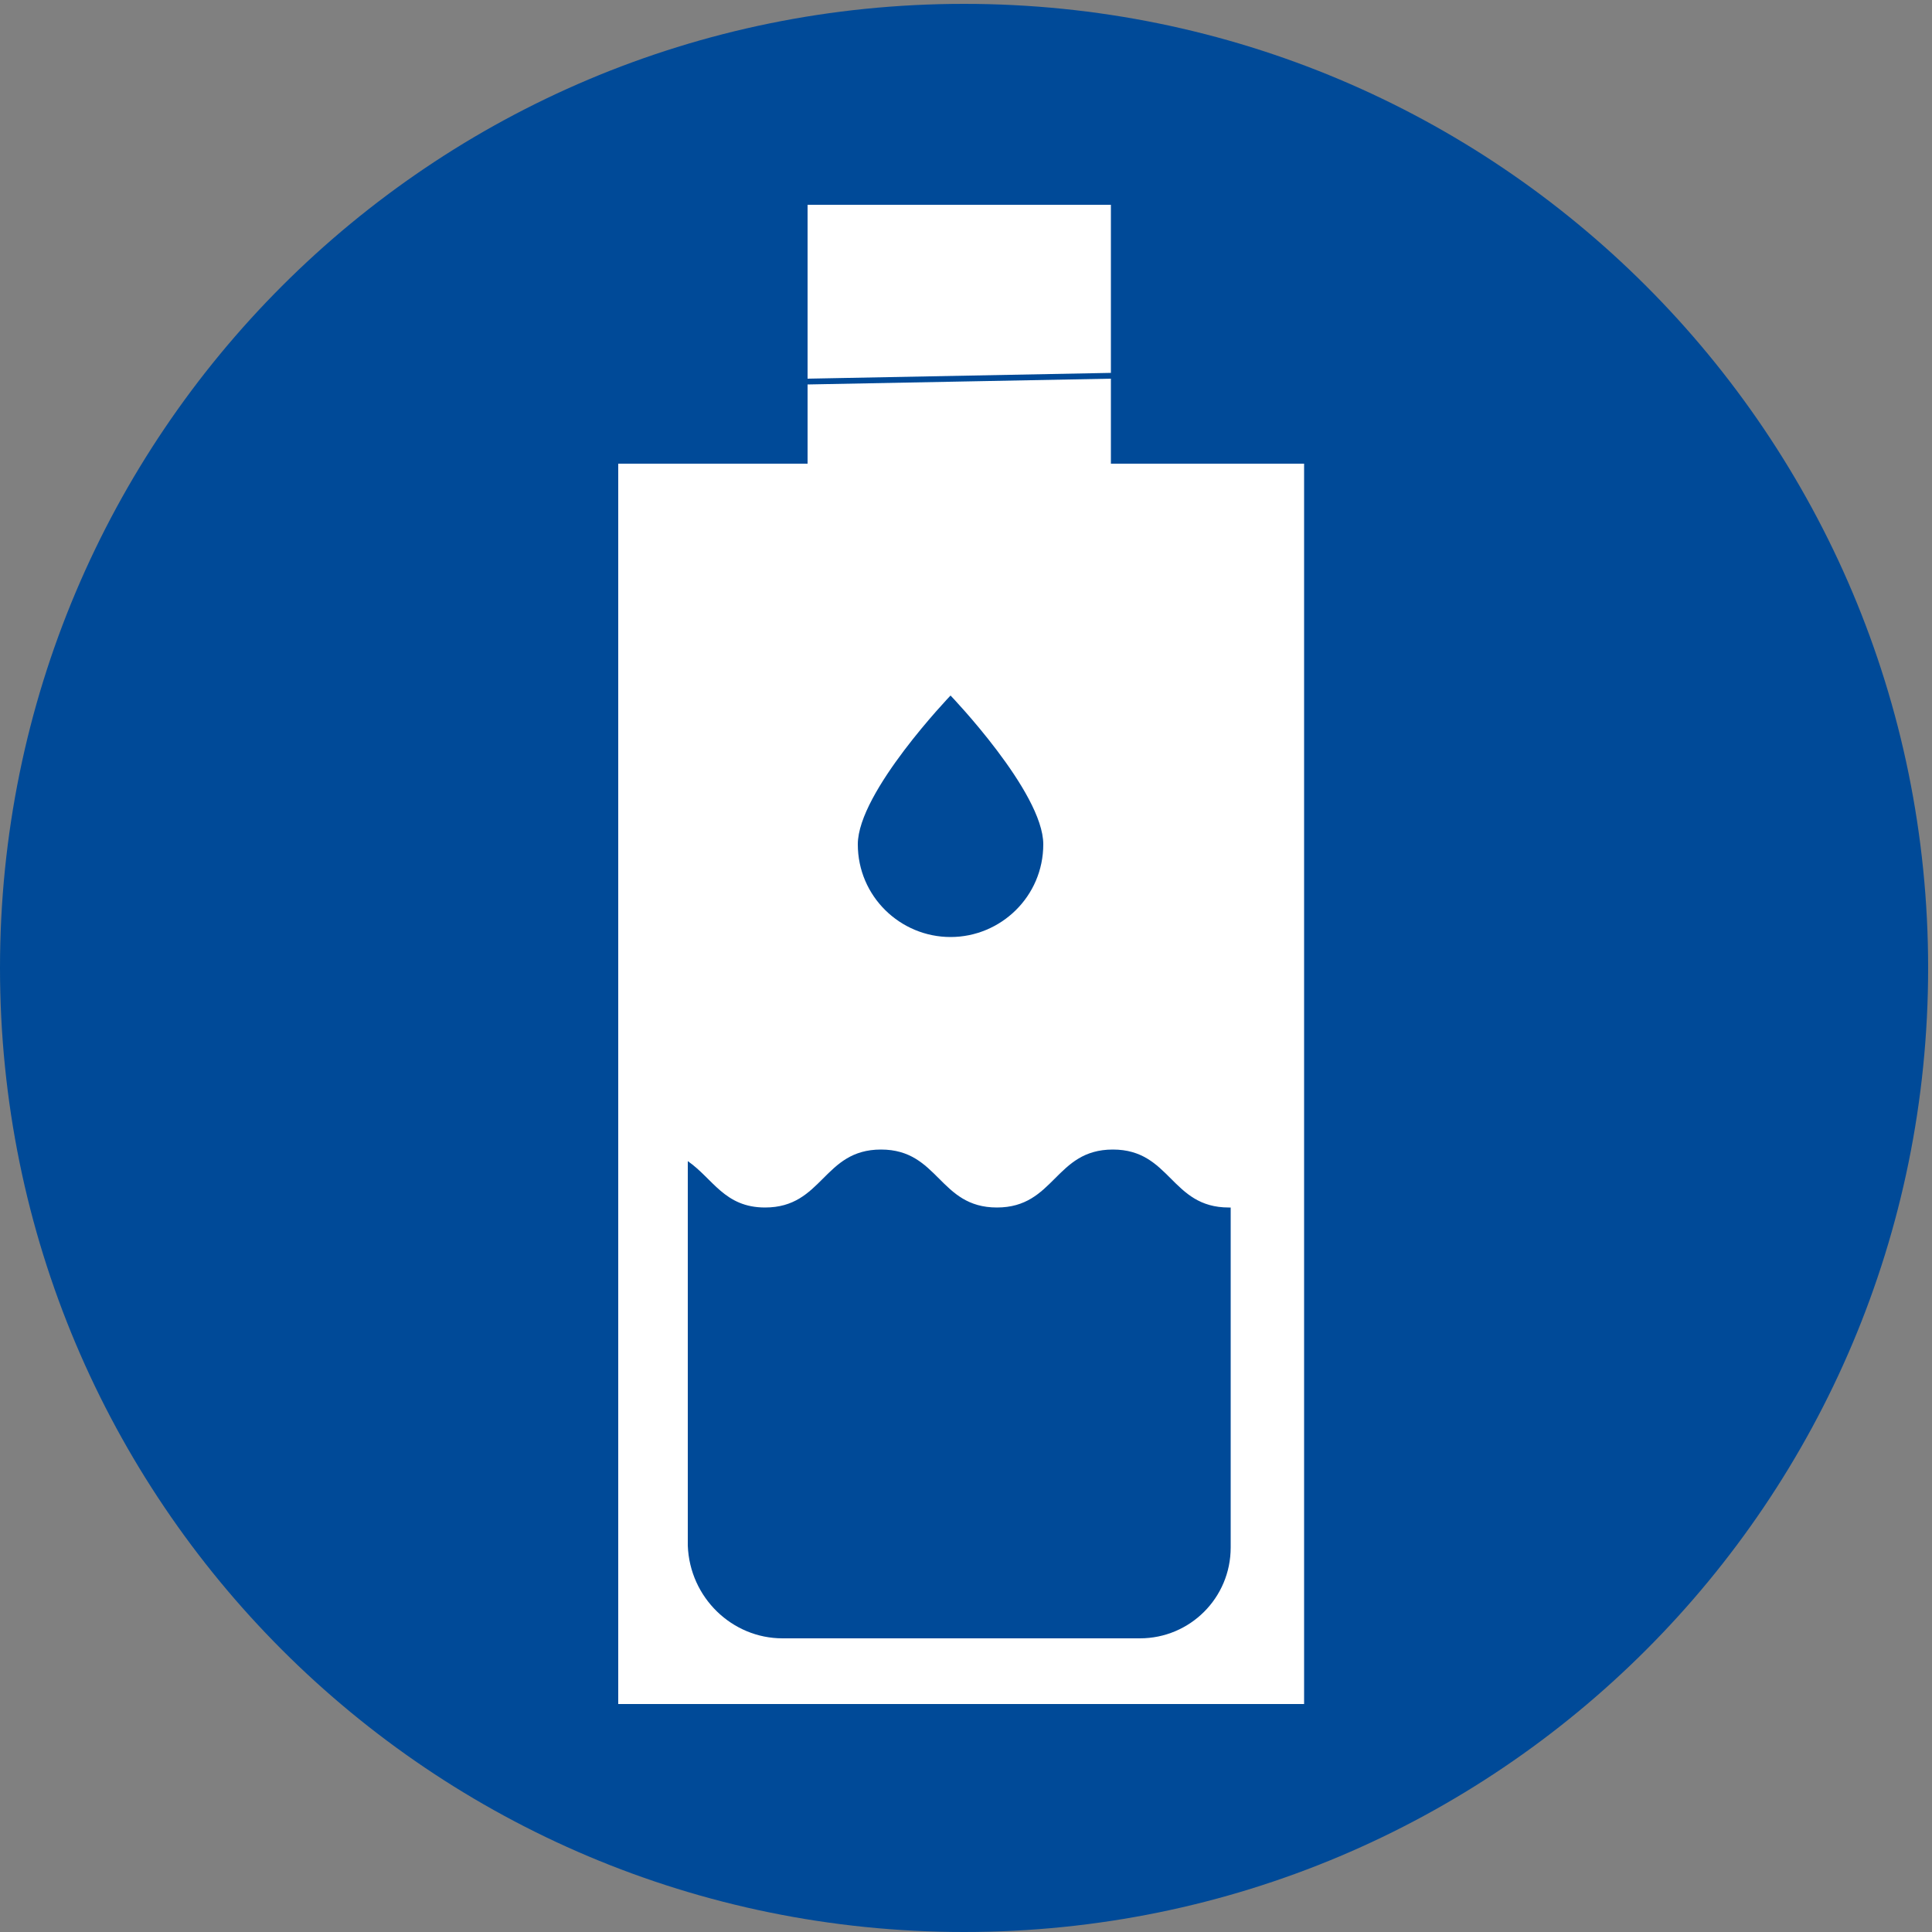 <?xml version="1.0" encoding="utf-8"?>
<svg xmlns="http://www.w3.org/2000/svg" xmlns:xlink="http://www.w3.org/1999/xlink" version="1.1" id="Layer_1" x="0px" y="0px" viewBox="0 0 100 100" style="enable-background:new 0 0 100 100;">
<rect x="0" y="0" width="100" height="100" fill="#808080" stroke="none"/>
<style type="text/css">
	.st0{fill:#FFFFFF;}
	.st1{fill:#004A98;}
</style>
<circle class="st0" cx="50" cy="49.2" r="48.4"/>
<g>
	<path class="st1" d="M49.2,48.5c2.6,0,4.8-2.1,4.8-4.8S49.2,36,49.2,36s-4.8,5-4.8,7.7S46.6,48.5,49.2,48.5z"/>
	<path class="st1" d="M40.5,84.8H59c2.6,0,4.7-2.1,4.7-4.7V62.5c0,0,0,0-0.1,0c-3,0-3-3-6-3s-3,3-6,3s-3-3-6-3s-3,3-6,3&#xA;		c-2.1,0-2.7-1.5-4-2.4V80C35.7,82.7,37.9,84.8,40.5,84.8z"/>
	<path class="st1" d="M49.9,0.2C22.3,0.2,0,22.5,0,50.1S22.3,100,49.9,100s49.9-22.3,49.9-49.9S77.5,0.2,49.9,0.2z M41.8,10.6h15.7&#xA;		v8.7l-15.7,0.3V10.6z M41.8,19.9l15.7-0.3V24H41.8V19.9z M67.5,88.2H32V24h35.5V88.2z"/>
</g>
</svg>